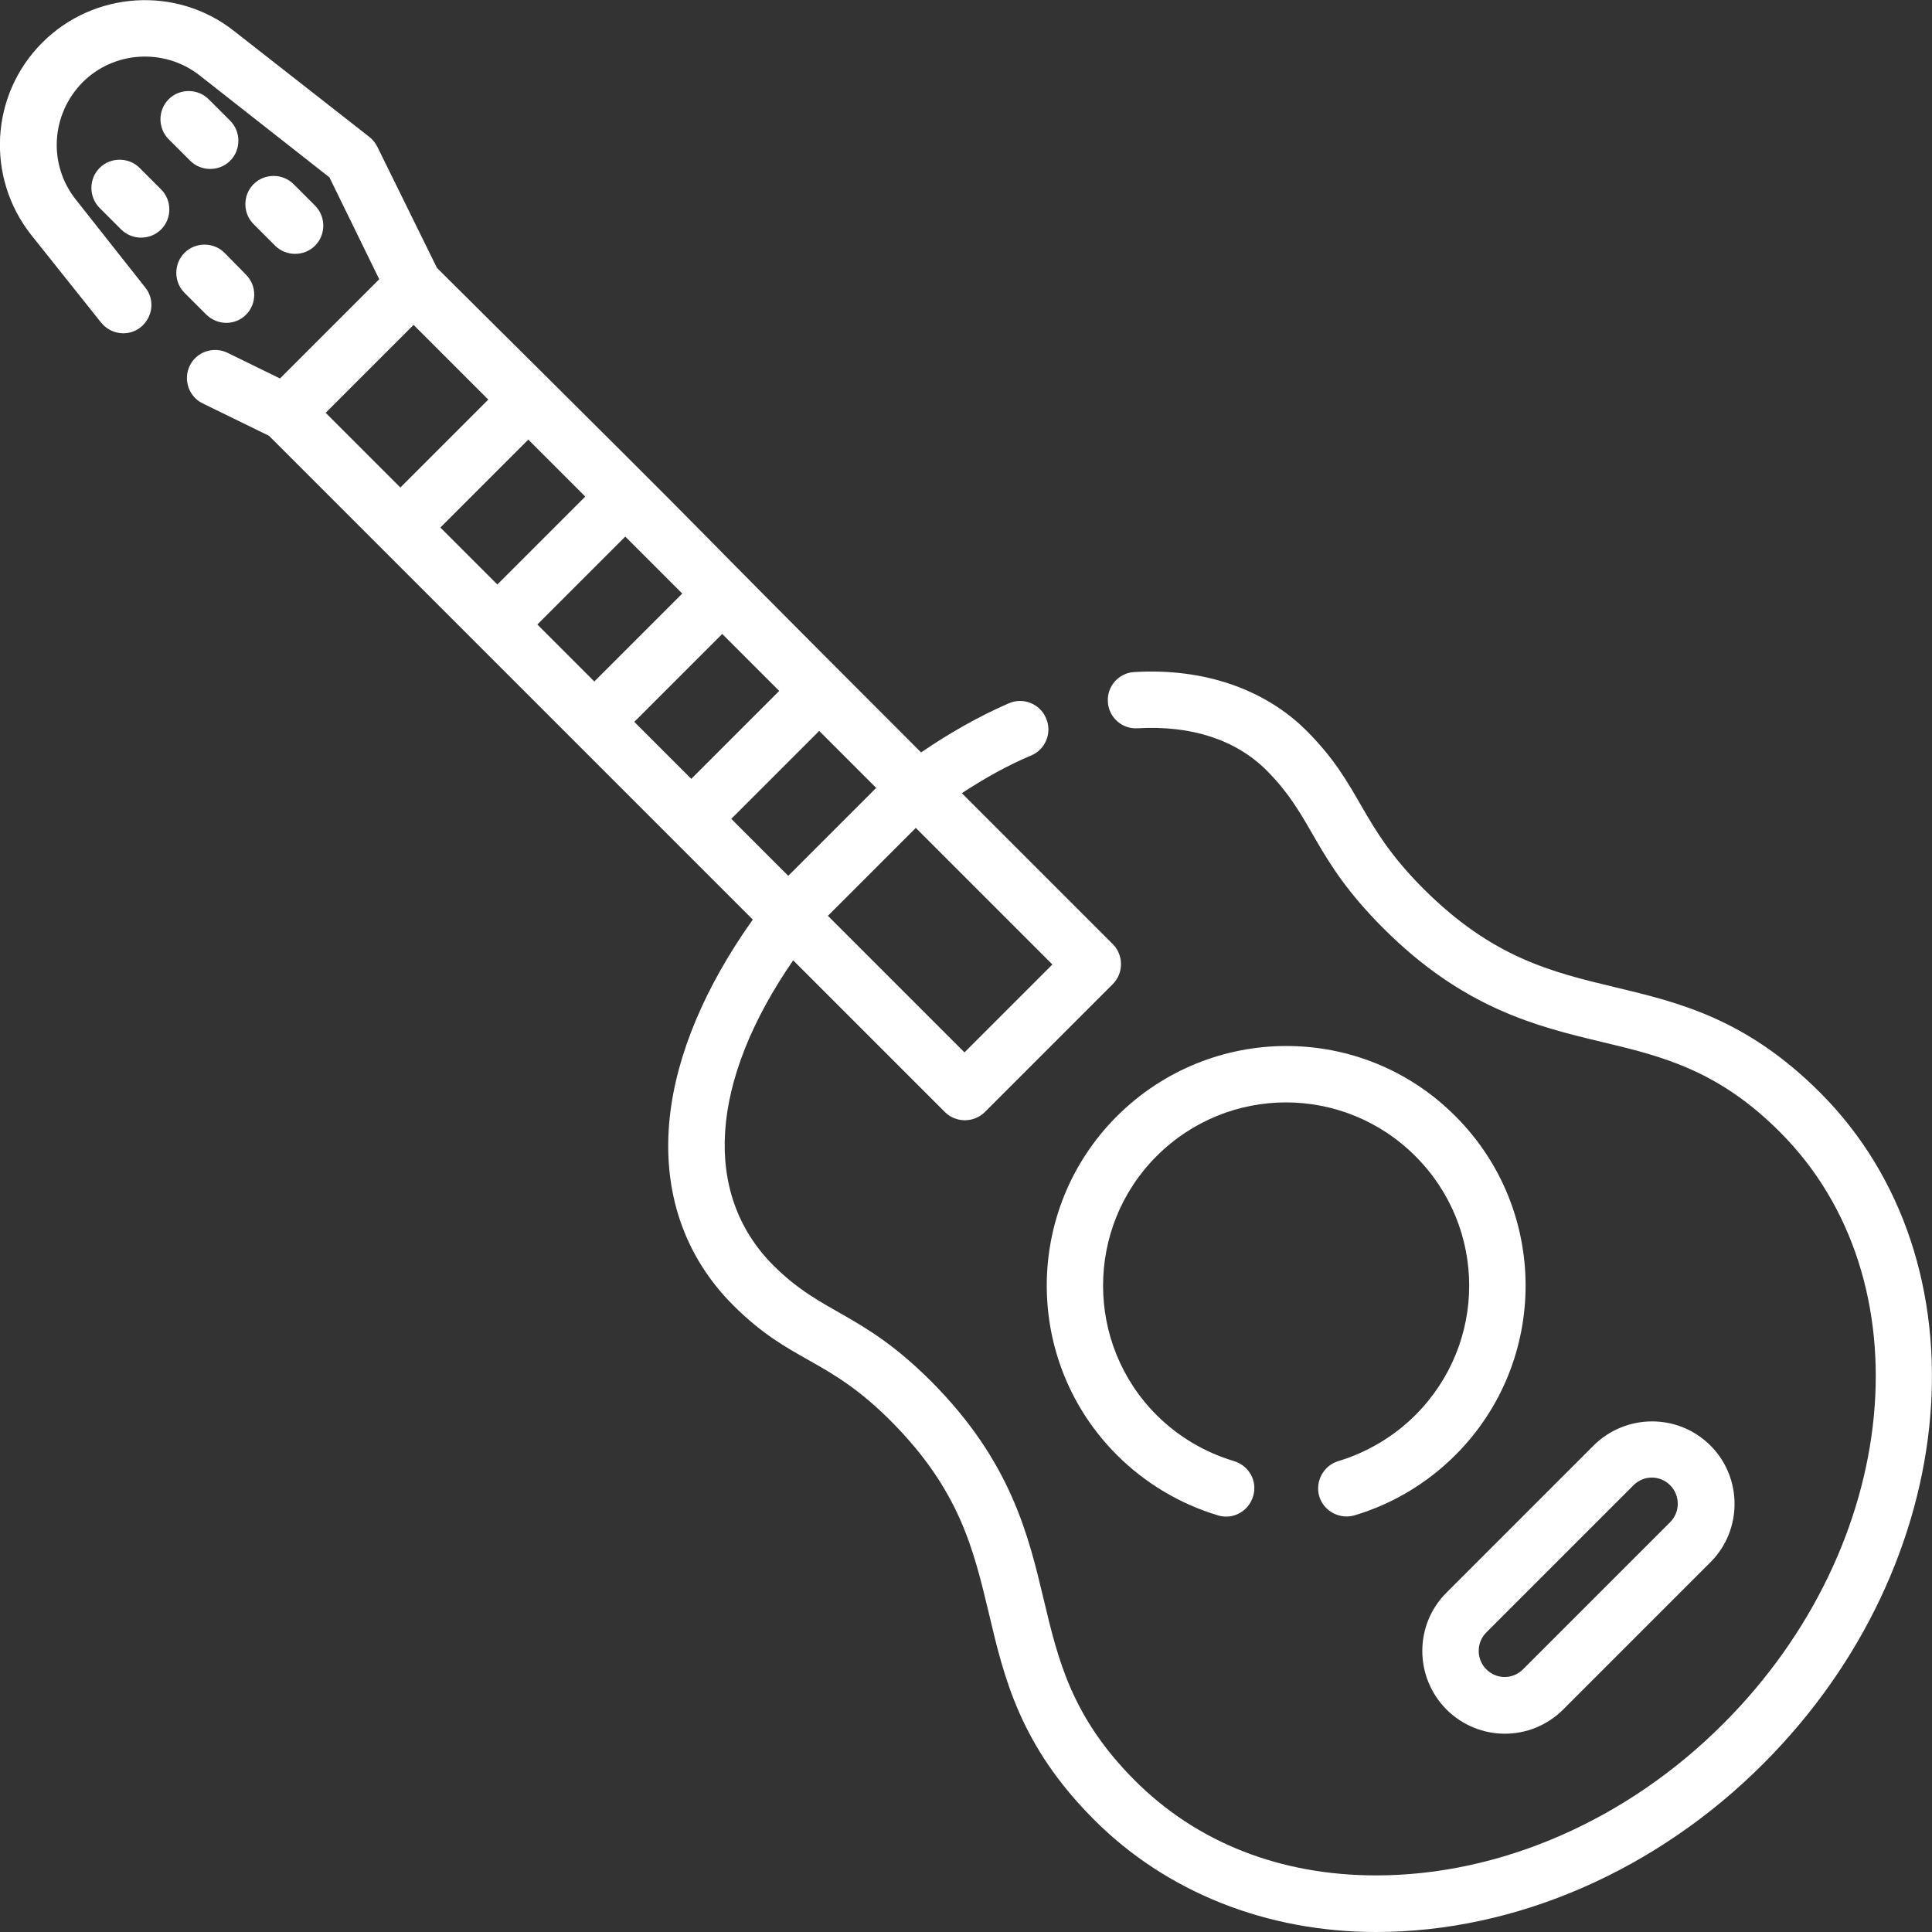 <?xml version="1.0" encoding="utf-8"?>
<!-- Generator: Adobe Illustrator 23.0.4, SVG Export Plug-In . SVG Version: 6.00 Build 0)  -->
<svg version="1.1" id="Ebene_1" xmlns="http://www.w3.org/2000/svg" xmlns:xlink="http://www.w3.org/1999/xlink" x="0px" y="0px"
	 viewBox="0 0 512 512" style="enable-background:new 0 0 512 512;" xml:space="preserve">
<rect x="0" y="0" width="512" height="512" fill="#333333" stroke="none"/>
<style type="text/css">
	.st0{fill:#FFFFFF;}
</style>
<g>
	<path class="st0" d="M482.4,289.6c-19.6-19.6-37.3-23.9-54.5-28c-16.7-4-32.4-7.8-50.7-26.1c-17.2-17.2-16-26.8-30.9-41.8
		c-11.1-11.1-27.3-16.7-45.7-15.6c-4.1,0.2-7.3,3.8-7,7.9c0.2,4.1,3.8,7.3,7.9,7c14.2-0.8,26,3,34.2,11.2
		c12.8,12.9,12.1,23,30.9,41.8c21.3,21.3,40.7,26,57.8,30.1c15.9,3.8,30.9,7.4,47.4,24c38.9,39,32.2,109.3-15,156.6
		c-25.5,25.6-59.1,40.3-92.1,40.3c-25.4,0-47.6-8.7-64.1-25.3c-16.6-16.7-20.2-31.8-24-47.8c-4.1-17.2-8.7-36.6-29.8-57.8
		c-18.6-18.6-28.7-17.6-41.9-30.8c-18.9-19-16.8-48.8,5.3-80.8l40.2,40.2c2.9,2.9,7.7,2.9,10.6,0l33.9-33.9c2.9-2.9,2.9-7.7,0-10.6
		l-40-40c6.1-4,12.2-7.4,18.4-10c3.8-1.6,5.6-6.1,3.9-9.9c-1.6-3.8-6.1-5.6-9.9-3.9c-7.8,3.4-15.6,7.8-23.2,13
		C159.5,114.8,214.5,169,115.8,71L100,38.9c-0.5-1-1.2-1.9-2.1-2.6L62,8.2c-15.2-12-37.1-10.6-50.8,3.1c-13.8,13.8-15,35.7-2.9,51
		l18.5,23.2c2.6,3.2,7.3,3.8,10.5,1.2c3.2-2.6,3.8-7.3,1.2-10.5L20.1,52.9c-7.4-9.3-6.6-22.6,1.8-31.1c8.3-8.3,21.6-9.1,30.9-1.9
		L87.3,47l13.2,27l-26.3,26.3l-13.9-6.8c-3.7-1.8-8.2-0.3-10,3.4c-1.8,3.7-0.3,8.2,3.4,10l17.6,8.6l128.2,128.2
		c-12.6,17.7-20.2,35.7-22,52.3c-2.1,19.5,3.7,36.8,16.8,49.9c15.4,15.4,24.8,13.6,41.9,30.8c18.1,18.2,21.8,33.9,25.8,50.6
		c4.1,17.4,8.3,35.3,28,55c19.1,19.1,45.6,29.7,74.7,29.7c37,0,74.4-16.3,102.7-44.7C520.4,414.2,527.1,334.4,482.4,289.6z
		 M278.9,255.6l-23.3,23.3l-36.2-36.2l23.3-23.3L278.9,255.6z M86.3,109.4l23.3-23.3l19.8,19.8l-23.3,23.3L86.3,109.4z M116.7,139.8
		l23.3-23.3l15.1,15.1l-23.3,23.3L116.7,139.8z M142.4,165.5l23.3-23.3l15.1,15.1l-23.3,23.3L142.4,165.5z M168.1,191.3l23.3-23.3
		l15.1,15.1l-23.3,23.3L168.1,191.3z M193.8,217l23.3-23.3l15.1,15.1l-23.3,23.3L193.8,217z"/>
	<path class="st0" d="M383.3,453c8.6,8.6,22.4,8.6,31,0l39-39c8.5-8.5,8.5-22.4,0-30.9c-8.7-8.7-22.6-8.4-31,0l-39,39
		C374.8,430.6,374.8,444.4,383.3,453z M393.9,432.6l39-39c2.7-2.7,7-2.7,9.7,0s2.7,7.1,0,9.8l-39,39c-2.7,2.7-7,2.7-9.7,0
		C391.2,439.7,391.2,435.3,393.9,432.6z"/>
	<path class="st0" d="M296,295.8c-24.8,24.8-24.8,65,0,89.8c7.5,7.5,16.8,13,26.8,16c4,1.2,8.1-1.1,9.3-5.1c1.2-4-1.1-8.1-5.1-9.3
		c-7.7-2.3-14.8-6.5-20.5-12.2c-18.9-18.9-18.9-49.7,0-68.6c19-19,49.6-19,68.6,0s19,49.6,0,68.6c-5.7,5.7-12.8,9.9-20.4,12.2
		c-4,1.2-6.2,5.4-5.1,9.3c1.2,4,5.4,6.2,9.3,5.1c10.1-3,19.3-8.5,26.8-16c24.8-24.8,24.8-65,0-89.8C361,271,320.9,271,296,295.8z"/>
	<path class="st0" d="M50.4,42.6c2.9,2.9,7.7,2.9,10.6,0c2.9-2.9,2.9-7.7,0-10.6l-5.7-5.7c-2.9-2.9-7.7-2.9-10.6,0s-2.9,7.7,0,10.6
		L50.4,42.6z"/>
	<path class="st0" d="M37,44.5c-2.9-2.9-7.7-2.9-10.6,0s-2.9,7.7,0,10.6l5.7,5.7c2.9,2.9,7.7,2.9,10.6,0c2.9-2.9,2.9-7.7,0-10.6
		L37,44.5z"/>
	<path class="st0" d="M72.9,65.1c2.9,2.9,7.7,2.9,10.6,0s2.9-7.7,0-10.6l-5.7-5.7c-2.9-2.9-7.7-2.9-10.6,0s-2.9,7.7,0,10.6
		L72.9,65.1z"/>
	<path class="st0" d="M65.2,83.4c2.9-2.9,2.9-7.7,0-10.6L59.5,67c-2.9-2.9-7.7-2.9-10.6,0s-2.9,7.7,0,10.6l5.7,5.7
		C57.6,86.3,62.3,86.3,65.2,83.4z"/>
</g>
</svg>
